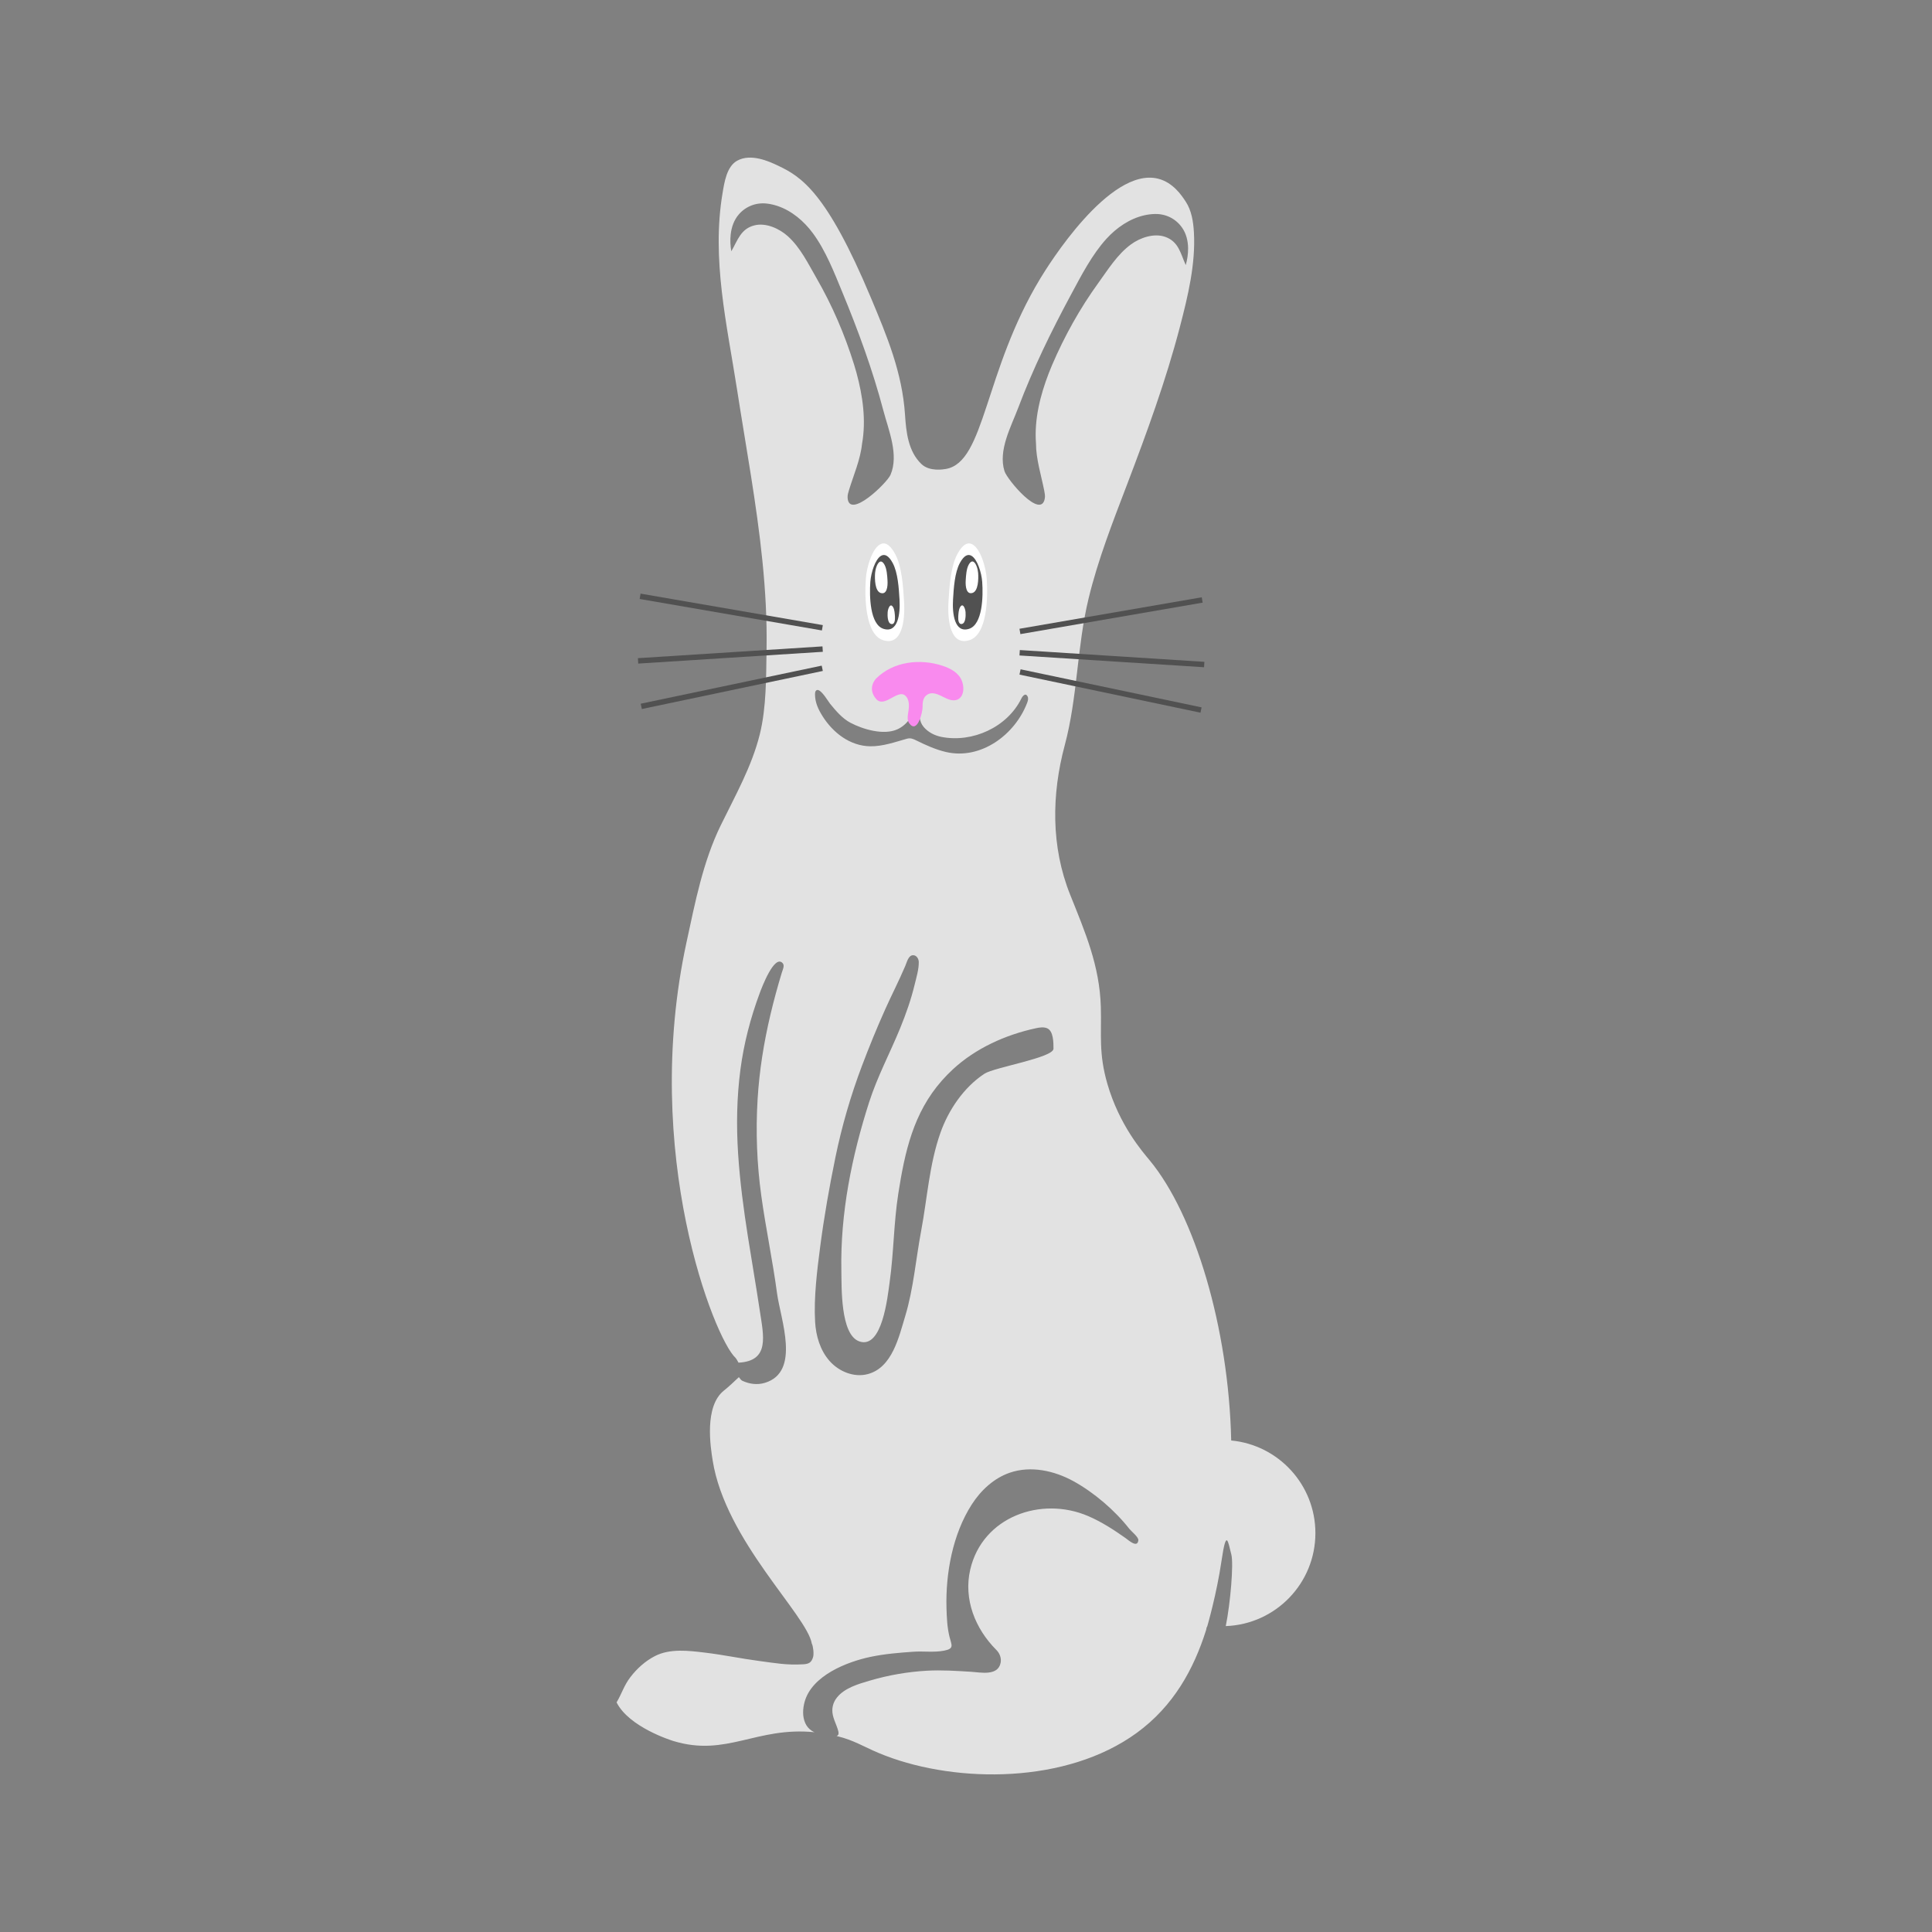 <?xml version="1.0" encoding="UTF-8" standalone="no"?>
<svg
   xmlns:dc="http://purl.org/dc/elements/1.1/"
   xmlns:cc="http://creativecommons.org/ns#"
   xmlns:rdf="http://www.w3.org/1999/02/22-rdf-syntax-ns#"
   xmlns:svg="http://www.w3.org/2000/svg"
   xmlns="http://www.w3.org/2000/svg"
   viewBox="0 0 900 900"
   height="900"
   width="900"
   xml:space="preserve"
   version="1.1"
   id="svg2"><rect x="0" y="0" width="900" height="900" fill="#808080" stroke="none"/><defs
     id="defs6"><clipPath
       id="clipPath16"
       clipPathUnits="userSpaceOnUse"><path
         id="path18"
         d="M 0,720 720,720 720,0 0,0 0,720 Z" /></clipPath></defs><g
     transform="matrix(1.25,0,0,-1.25,0,900)"
     id="g10"><g
       id="g12"><g
         clip-path="url(#clipPath16)"
         id="g14"><g
           transform="translate(340.507,497.926)"
           id="g20"><path
             id="path22"
             style="fill:#ffffff;fill-opacity:1;fill-rule:nonzero;stroke:none"
             d="m 0,0 c 0,-11.525 -4.358,-20.867 -9.734,-20.867 -5.375,0 -9.733,9.342 -9.733,20.867 0,11.525 4.358,20.867 9.733,20.867 C -4.358,20.867 0,11.525 0,0" /></g><g
           transform="translate(370.372,497.926)"
           id="g24"><path
             id="path26"
             style="fill:#ffffff;fill-opacity:1;fill-rule:nonzero;stroke:none"
             d="m 0,0 c 0,-11.525 -4.358,-20.867 -9.734,-20.867 -5.375,0 -9.733,9.342 -9.733,20.867 0,11.525 4.358,20.867 9.733,20.867 C -4.358,20.867 0,11.525 0,0" /></g><g
           transform="translate(362.067,512.856)"
           id="g28"><path
             id="path30"
             style="fill:#515151;fill-opacity:1;fill-rule:nonzero;stroke:none"
             d="m 0,0 c 2.161,-1.286 3.72,-6.223 3.974,-9.699 0.388,-5.318 0.169,-15.944 -4.938,-17.514 -5.354,-1.645 -6.255,5.543 -5.937,10.903 0.255,4.287 0.611,10.052 2.549,13.645 C -2.787,0.238 -1.287,0.766 0,0" /></g><g
           transform="translate(328.325,512.856)"
           id="g32"><path
             id="path34"
             style="fill:#515151;fill-opacity:1;fill-rule:nonzero;stroke:none"
             d="m 0,0 c -2.161,-1.286 -3.72,-6.223 -3.974,-9.699 -0.388,-5.318 -0.169,-15.944 4.938,-17.514 5.354,-1.645 6.255,5.543 5.937,10.903 C 6.646,-12.023 6.29,-6.258 4.352,-2.665 2.787,0.238 1.287,0.766 0,0" /></g><g
           transform="translate(362.828,510.624)"
           id="g36"><path
             id="path38"
             style="fill:#ffffff;fill-opacity:1;fill-rule:nonzero;stroke:none"
             d="m 0,0 c 0.92,-0.548 1.584,-2.651 1.693,-4.131 0.165,-2.265 0.072,-6.791 -2.104,-7.46 -2.28,-0.701 -2.664,2.361 -2.528,4.644 0.108,1.826 0.26,4.282 1.085,5.812 C -1.187,0.101 -0.548,0.326 0,0" /></g><g
           transform="translate(358.839,494.316)"
           id="g40"><path
             id="path42"
             style="fill:#ffffff;fill-opacity:1;fill-rule:nonzero;stroke:none"
             d="m 0,0 c 0.541,-0.322 0.931,-1.557 0.994,-2.427 0.097,-1.33 0.042,-3.988 -1.235,-4.381 -1.34,-0.412 -1.565,1.386 -1.486,2.727 0.064,1.073 0.153,2.515 0.638,3.414 C -0.697,0.059 -0.322,0.192 0,0" /></g><g
           transform="translate(327.81,510.601)"
           id="g44"><path
             id="path46"
             style="fill:#ffffff;fill-opacity:1;fill-rule:nonzero;stroke:none"
             d="m 0,0 c -0.92,-0.548 -1.584,-2.651 -1.693,-4.131 -0.165,-2.265 -0.072,-6.791 2.104,-7.46 2.28,-0.701 2.664,2.361 2.528,4.644 -0.108,1.826 -0.26,4.282 -1.085,5.812 C 1.187,0.101 0.548,0.326 0,0" /></g><g
           transform="translate(331.799,494.292)"
           id="g48"><path
             id="path50"
             style="fill:#ffffff;fill-opacity:1;fill-rule:nonzero;stroke:none"
             d="m 0,0 c -0.541,-0.322 -0.931,-1.557 -0.994,-2.427 -0.097,-1.33 -0.043,-3.988 1.235,-4.381 1.34,-0.412 1.565,1.386 1.485,2.727 C 1.663,-3.008 1.574,-1.566 1.089,-0.667 0.697,0.059 0.322,0.192 0,0" /></g><g
           transform="translate(366.853,319.841)"
           id="g52"><path
             id="path54"
             style="fill:#e2e2e2;fill-opacity:1;fill-rule:nonzero;stroke:none"
             d="m 0,0 c -7.797,-5.14 -13.432,-13.654 -16.376,-21.983 -4.17,-11.796 -4.902,-24.404 -7.2,-36.615 -1.948,-10.358 -2.871,-21.662 -5.921,-31.689 -2.377,-7.81 -4.822,-19.227 -13.996,-21.648 -5.115,-1.349 -10.746,0.961 -14.238,4.934 -3.492,3.973 -5.065,9.342 -5.363,14.624 -0.51,9.023 0.754,19.183 1.929,28.147 1.447,11.055 3.387,22.069 5.625,32.976 2.39,11.648 5.712,23.105 9.92,34.226 2.68,7.082 5.537,14.098 8.637,21.006 2.428,5.41 5.156,10.694 7.479,16.161 0.591,1.298 1.12,4.008 2.911,4.043 1.305,0.025 2.111,-1.341 2.137,-2.504 0.061,-2.714 -0.903,-5.816 -1.533,-8.438 -1.337,-5.566 -3.244,-10.98 -5.41,-16.273 -3.773,-9.216 -8.515,-18.082 -11.562,-27.585 -6.477,-20.199 -10.76,-41.415 -10.343,-62.704 0.119,-6.071 -0.406,-23.843 6.627,-26.392 8.597,-3.116 10.6,16.607 11.352,21.934 1.555,11.017 1.523,22.197 3.249,33.194 2.421,15.418 5.551,29.96 16.255,42.065 1.273,1.44 2.619,2.817 4.027,4.125 8.487,7.881 19.654,12.912 30.907,15.346 1.381,0.299 2.858,0.551 4.175,0.041 2.481,-0.961 2.45,-5.384 2.461,-7.64 C 25.764,5.975 3.671,2.42 0,0 m -73.214,312.092 c -3.141,2.847 -8.133,5.151 -12.43,4.094 -5.207,-1.281 -6.294,-5.613 -8.672,-9.673 -0.348,2.016 -0.468,4.179 -0.23,6.283 0.31,2.75 1.232,5.4 3.057,7.493 2.679,3.074 6.561,4.49 10.559,3.989 1.337,-0.167 2.64,-0.475 3.902,-0.902 5.242,-1.774 9.777,-5.618 13.102,-10.119 4.792,-6.487 7.95,-14.644 10.997,-22.022 5.952,-14.413 11.292,-28.963 15.276,-44.057 1.947,-7.375 5.856,-16.499 2.67,-23.967 -1.296,-3.038 -15.499,-16.825 -15.996,-8.53 -0.056,0.941 0.222,1.866 0.498,2.767 1.707,5.586 4.282,11.475 4.882,17.291 1.576,8.792 0.261,17.91 -2.057,26.447 -0.277,1.02 -0.573,2.036 -0.886,3.046 -3.494,11.245 -8.177,22.151 -14.067,32.351 -3.109,5.385 -5.928,11.267 -10.605,15.509 M -29.93,175.854 c 0.417,-7.023 -0.764,-16.442 -7.778,-14.285 -6.692,2.057 -6.979,15.979 -6.47,22.946 0.332,4.555 2.375,11.023 5.206,12.709 1.687,1.004 3.652,0.312 5.703,-3.492 2.539,-4.708 3.006,-12.261 3.339,-17.878 m 2.485,-42.983 c 0.455,0.734 1.096,2.923 2.326,2.301 1.06,-0.535 0.784,-1.666 0.999,-2.576 0.304,-1.29 0.561,-2.226 1.467,-3.318 1.649,-1.986 4.137,-3.251 6.644,-3.742 11.633,-2.278 24.574,3.644 29.813,14.354 0.411,0.84 1.546,2.269 2.316,0.673 0.348,-0.722 0.097,-1.579 -0.188,-2.329 -4.529,-11.897 -17.238,-21.324 -30.213,-18.331 -3.897,0.899 -7.547,2.568 -11.117,4.329 -1.197,0.59 -2.165,0.998 -3.486,0.626 -4.409,-1.241 -8.97,-2.87 -13.605,-2.819 -7.552,0.084 -13.925,5.028 -17.827,11.227 -1.603,2.547 -2.805,5.109 -2.807,8.179 0,0.462 0.04,0.962 0.344,1.309 0.149,0.17 0.318,0.257 0.503,0.276 1.544,0.161 4.166,-4.408 4.783,-5.159 2.157,-2.626 4.544,-5.466 7.599,-7.076 4.65,-2.45 12.331,-4.707 17.397,-2.459 2.145,0.952 3.832,2.567 5.052,4.535 m 14.061,42.983 c 0.333,5.617 0.8,13.17 3.339,17.878 2.05,3.804 4.016,4.496 5.702,3.492 2.832,-1.686 4.875,-8.154 5.207,-12.709 0.509,-6.967 0.222,-20.889 -6.47,-22.946 -7.014,-2.157 -8.195,7.262 -7.778,14.285 m 25.98,72.301 c 5.51,14.606 12.314,28.533 19.712,42.26 3.786,7.026 7.764,14.817 13.195,20.778 3.77,4.137 8.675,7.496 14.071,8.724 1.299,0.295 2.626,0.467 3.973,0.497 4.029,0.088 7.745,-1.718 10.095,-5.051 1.601,-2.269 2.246,-4.999 2.273,-7.766 0.021,-2.118 -0.32,-4.257 -0.873,-6.227 -1.949,4.282 -2.587,8.703 -7.635,10.511 -4.165,1.491 -9.368,-0.288 -12.784,-2.799 -5.087,-3.739 -8.494,-9.302 -12.139,-14.339 -6.904,-9.543 -12.68,-19.912 -17.308,-30.74 -0.416,-0.972 -0.814,-1.952 -1.194,-2.939 -3.181,-8.254 -5.424,-17.189 -4.757,-26.096 0,-5.848 1.959,-11.969 3.084,-17.701 0.182,-0.924 0.364,-1.873 0.212,-2.804 -1.345,-8.2 -14.06,6.971 -15.038,10.125 -2.404,7.756 2.42,16.431 5.113,23.567 M 91.981,-136.666 C 91.049,-94.598 78.37,-52.562 61.632,-32.308 59.008,-29.133 50.325,-19.283 45.83,-3.742 42.52,7.699 43.687,14.592 43.398,24.822 42.962,40.303 37.564,52.724 31.941,66.786 c -7.148,17.876 -6.922,37.273 -1.986,55.681 4.79,17.86 4.508,36.562 8.861,54.589 3.544,14.679 9.104,28.753 14.465,42.837 7.31,19.205 14.391,38.544 19.581,58.447 2.954,11.325 5.894,23.427 5.222,35.224 -0.224,3.94 -0.861,8.148 -3.081,11.508 -1.497,2.265 -4.716,7.137 -10.332,8.509 C 46.496,338.02 23.533,300.834 20.91,296.505 -0.246,261.598 0.317,227.955 -14.342,225.394 c -0.909,-0.159 -6.098,-1.065 -9.117,1.824 -4.955,4.742 -5.691,11.9 -6.12,18.372 -1.042,15.752 -6.698,29.257 -12.721,43.622 -16.531,39.43 -25.985,45.128 -34.644,49.231 -3.318,1.572 -10.063,4.66 -15.194,1.823 -3.91,-2.161 -4.768,-8.101 -5.428,-12.006 -4.18,-24.735 1.638,-49.042 5.425,-73.467 3.258,-21.014 7.274,-42.415 9.429,-63.77 1.097,-10.88 1.72,-21.817 1.537,-32.754 -0.17,-10.235 -0.045,-21.736 -2.501,-31.675 -2.983,-12.079 -9.191,-22.962 -14.6,-34.06 -6.635,-13.611 -9.512,-28.709 -12.704,-43.399 -17.149,-78.919 10.557,-148.103 18.234,-154.986 0.186,-0.167 0.63,-0.918 1.121,-1.81 11.789,0.596 9.317,10.077 7.917,19.427 -1.37,9.152 -2.963,18.268 -4.399,27.41 -1.616,10.294 -3,20.637 -3.672,31.04 -0.678,10.478 -0.504,21.032 0.875,31.449 1.294,9.78 3.777,19.246 7.209,28.474 0.634,1.705 5.47,14.661 8.559,11.032 0.78,-0.917 -0.073,-2.535 -0.357,-3.478 -3.147,-10.428 -5.683,-20.754 -7.31,-31.317 -0.805,-5.221 -1.388,-10.499 -1.713,-15.877 -0.725,-11.999 -0.273,-23.997 1.368,-35.903 1.679,-12.176 4.243,-24.212 5.877,-36.395 1.305,-9.731 8.917,-29.32 -4.534,-33.382 -2.831,-0.856 -5.813,-0.458 -8.455,0.795 -0.281,0.133 -0.766,0.641 -1.237,1.328 -1.61,-1.541 -3.951,-3.731 -5.504,-4.948 -7.485,-5.868 -5.058,-21.096 -4.254,-26.135 4.759,-29.857 35.146,-57.562 36.949,-68.255 0.488,-0.813 0.827,-3.761 0.478,-4.954 -0.614,-2.101 -1.607,-2.603 -3.724,-2.724 -6.256,-0.355 -10.228,0.431 -16.426,1.247 -6.72,0.885 -13.361,2.297 -20.093,3.099 -6.129,0.73 -13.064,1.617 -18.705,-1.279 -3.583,-1.84 -6.677,-4.628 -9.119,-7.813 -2.442,-3.185 -3.162,-6.034 -5.17,-9.455 4.635,-9.193 20.239,-14.108 21.223,-14.406 19.796,-5.999 30.842,5.453 52.539,3.293 -0.385,0.16 -0.76,0.356 -1.122,0.599 -1.041,0.7 -1.839,1.699 -2.347,2.843 -1.088,2.454 -0.918,5.348 -0.219,7.883 2.695,9.778 15.697,14.896 24.573,16.764 5.248,1.104 10.6,1.538 15.941,1.91 3.779,0.264 7.664,-0.323 11.41,0.387 4.011,0.759 2.822,2.071 2.037,5.293 -0.831,3.411 -1,7.149 -1.095,10.645 -0.354,12.951 2.318,27.487 9.407,38.536 3.392,5.287 8.25,9.816 14.19,11.859 7.777,2.674 16.541,0.789 23.745,-3.178 7.662,-4.22 15.391,-10.843 20.793,-17.736 0.717,-0.915 3.487,-3.073 3.364,-4.263 -0.316,-3.058 -3.672,0.034 -4.743,0.792 -4.399,3.113 -8.948,6.062 -13.913,8.2 -17.589,7.574 -39.451,-0.242 -43.995,-19.93 -2.549,-11.045 1.852,-22.063 9.753,-29.958 1.251,-1.25 1.911,-3.023 1.577,-4.76 -0.97,-5.036 -7.495,-3.577 -10.946,-3.364 -5.518,0.34 -11.05,0.712 -16.578,0.398 -7.171,-0.407 -14.293,-1.649 -21.183,-3.675 -4.263,-1.254 -9.463,-2.712 -12.337,-6.368 -1.516,-1.929 -1.974,-4.167 -1.49,-6.476 0.5,-2.498 2.709,-6.25 1.991,-7.383 -0.135,-0.213 -0.341,-0.344 -0.596,-0.416 0.896,-0.22 1.73,-0.449 2.507,-0.687 5.619,-1.726 8.576,-3.939 15.749,-6.678 26.872,-10.26 67.474,-10.526 93.6,8.509 13.672,9.962 21.22,23.642 25.871,38.378 0.043,0.484 0.172,0.958 0.432,1.395 0.001,0.004 0.002,0.007 0.003,0.01 0.056,0.193 3.462,11.868 5.285,24.281 1.837,12.517 2.428,7.145 3.677,2.384 0.879,-3.349 -0.323,-17.978 -2.08,-26.641 18.56,0.675 33.4,15.924 33.4,34.648 0,18.04 -13.774,32.857 -31.377,34.521" /></g><g
           transform="translate(351.252,471.885)"
           id="g56"><path
             id="path58"
             style="fill:#f98aee;fill-opacity:1;fill-rule:nonzero;stroke:none"
             d="m 0,0 c 2.903,-0.962 5.974,-2.529 7.172,-5.528 1.558,-3.9 0.023,-8.472 -4.58,-7.094 -2.659,0.796 -6.056,3.882 -8.75,1.498 -1.164,-1.029 -1.306,-2.772 -1.276,-4.324 0.036,-1.797 -1.946,-10.111 -4.969,-5.991 -0.715,0.974 -0.653,2.304 -0.46,3.498 0.289,1.785 0.671,4.138 -0.245,5.816 -2.74,5.023 -8.258,-4.173 -11.646,-0.224 -3.504,4.089 -10e-4,7.592 -10e-4,7.592 C -18.361,1.637 -8.328,2.759 0,0" /></g><g
           transform="translate(448.194,495.417)"
           id="g60"><path
             id="path62"
             style="fill:#515151;fill-opacity:1;fill-rule:nonzero;stroke:none"
             d="M 0,0 -67.92,-11.732 -68.264,-9.741 -0.344,1.991 0,0 Z" /></g><g
           transform="translate(448.716,471.338)"
           id="g64"><path
             id="path66"
             style="fill:#515151;fill-opacity:1;fill-rule:nonzero;stroke:none"
             d="M 0,0 -68.786,4.39 -68.657,6.406 0.129,2.017 0,0 Z" /></g><g
           transform="translate(447.38,454.404)"
           id="g68"><path
             id="path70"
             style="fill:#515151;fill-opacity:1;fill-rule:nonzero;stroke:none"
             d="m 0,0 -67.45,14.189 0.416,1.977 L 0.416,1.977 0,0 Z" /></g><g
           transform="translate(238.377,496.781)"
           id="g72"><path
             id="path74"
             style="fill:#515151;fill-opacity:1;fill-rule:nonzero;stroke:none"
             d="M 0,0 67.92,-11.732 68.264,-9.741 0.344,1.991 0,0 Z" /></g><g
           transform="translate(237.855,472.703)"
           id="g76"><path
             id="path78"
             style="fill:#515151;fill-opacity:1;fill-rule:nonzero;stroke:none"
             d="M 0,0 68.786,4.39 68.657,6.406 -0.129,2.017 0,0 Z" /></g><g
           transform="translate(239.191,455.769)"
           id="g80"><path
             id="path82"
             style="fill:#515151;fill-opacity:1;fill-rule:nonzero;stroke:none"
             d="M 0,0 67.45,14.189 67.034,16.166 -0.416,1.978 0,0 Z" /></g></g></g></g></svg>